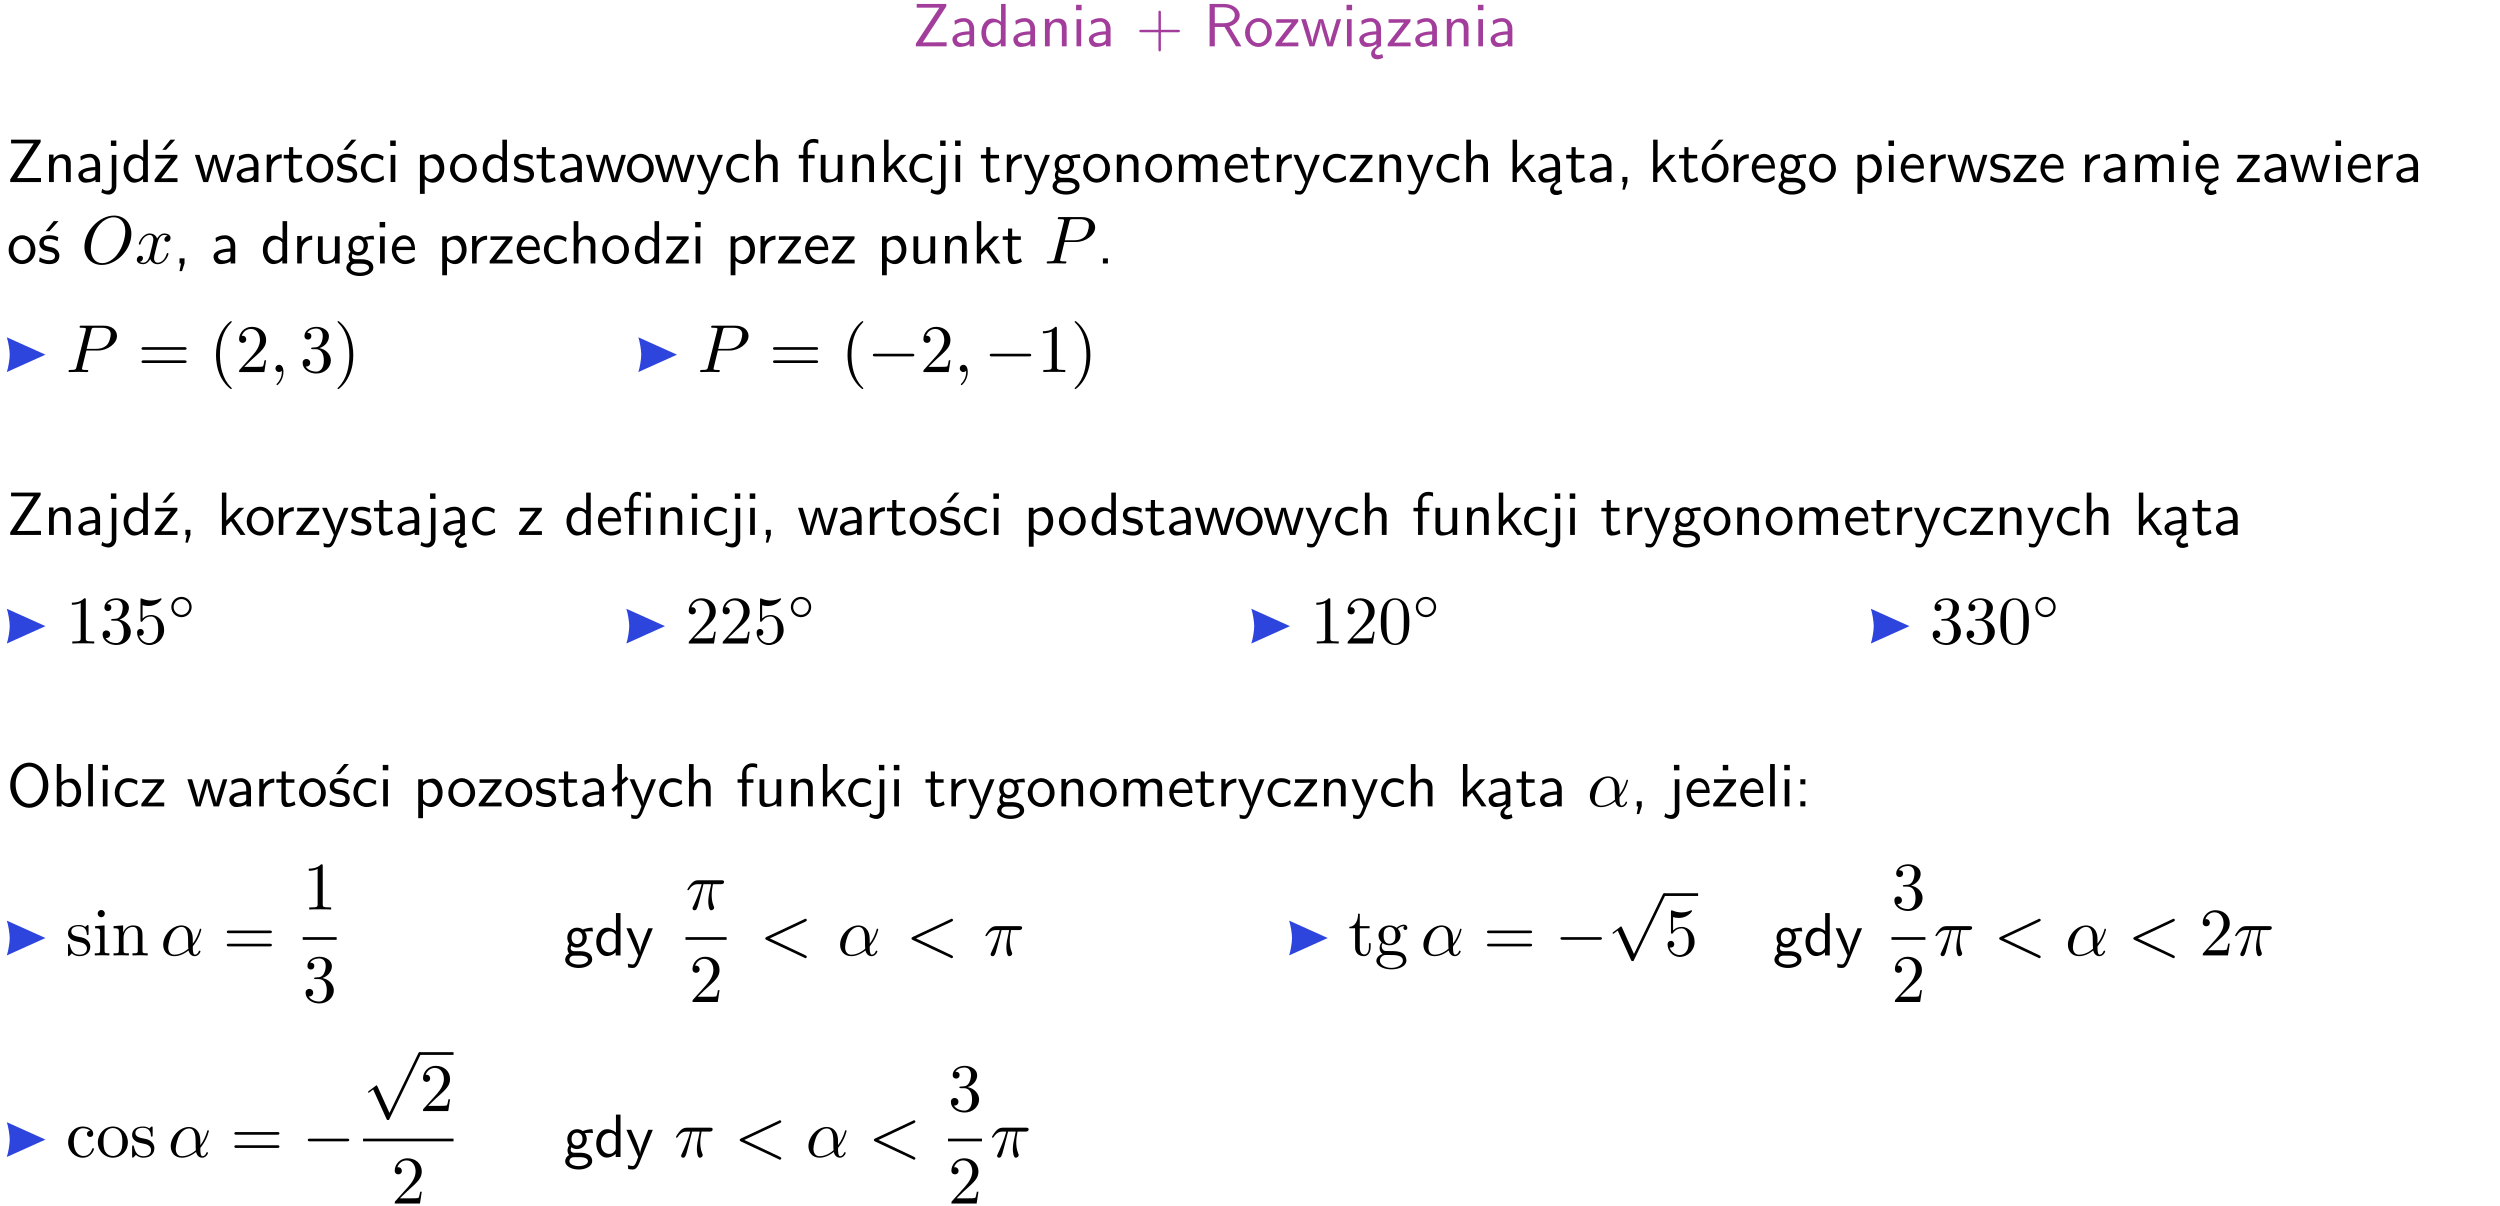 <?xml version="1.0" encoding="UTF-8"?>
<svg width="367pt" height="177pt" version="1.2" viewBox="0 0 367 177" xmlns="http://www.w3.org/2000/svg" xmlns:xlink="http://www.w3.org/1999/xlink">
 <defs>
  <symbol id="glyph0-1" overflow="visible">
   <path d="m4.969-5.859v-0.359h-4.344v0.547h1.781 0.328 1.219l-3.453 5.281v0.391h4.516v-0.594h-0.859c-0.781 0-1.578 0.016-2.359 0.016h-0.281z"/>
  </symbol>
  <symbol id="glyph0-2" overflow="visible">
   <path d="m3.578-2.594c0-0.906-0.656-1.547-1.484-1.547-0.578 0-0.984 0.156-1.406 0.391l0.062 0.594c0.453-0.328 0.906-0.453 1.344-0.453 0.422 0 0.781 0.359 0.781 1.031v0.375c-1.344 0.031-2.484 0.406-2.484 1.188 0 0.391 0.25 1.109 1.031 1.109 0.125 0 0.969-0.016 1.484-0.422v0.328h0.672zm-0.703 1.406c0 0.172 0 0.391-0.297 0.562-0.266 0.172-0.609 0.172-0.703 0.172-0.438 0-0.828-0.203-0.828-0.578 0-0.625 1.453-0.688 1.828-0.703z"/>
  </symbol>
  <symbol id="glyph0-3" overflow="visible">
   <path d="m3.891-6.219h-0.672v2.625c-0.469-0.391-0.969-0.484-1.312-0.484-0.891 0-1.578 0.938-1.578 2.094 0 1.172 0.688 2.078 1.531 2.078 0.297 0 0.828-0.078 1.328-0.562v0.469h0.703zm-0.703 4.969c0 0.125 0 0.297-0.297 0.547-0.203 0.188-0.422 0.25-0.656 0.25-0.562 0-1.219-0.422-1.219-1.531 0-1.188 0.781-1.547 1.312-1.547 0.391 0 0.672 0.203 0.859 0.484z"/>
  </symbol>
  <symbol id="glyph0-4" overflow="visible">
   <path d="m3.906-2.672c0-0.594-0.141-1.406-1.234-1.406-0.812 0-1.25 0.609-1.297 0.672v-0.625h-0.656v4.031h0.703v-2.203c0-0.594 0.234-1.328 0.906-1.328 0.859 0 0.875 0.641 0.875 0.922v2.609h0.703z"/>
  </symbol>
  <symbol id="glyph0-5" overflow="visible">
   <path d="m1.469-6.094h-0.812v0.797h0.812zm-0.062 2.109h-0.688v3.984h0.688z"/>
  </symbol>
  <symbol id="glyph0-6" overflow="visible">
   <path d="m3.672-2.062h2.5c0.125 0 0.297 0 0.297-0.188 0-0.172-0.172-0.172-0.297-0.172h-2.5v-2.516c0-0.125 0-0.297-0.188-0.297-0.172 0-0.172 0.172-0.172 0.297v2.516h-2.516c-0.125 0-0.297 0-0.297 0.172 0 0.188 0.172 0.188 0.297 0.188h2.516v2.516c0 0.125 0 0.297 0.172 0.297 0.188 0 0.188-0.172 0.188-0.297z"/>
  </symbol>
  <symbol id="glyph0-7" overflow="visible">
   <path d="m3.766-2.922c0.922-0.266 1.516-0.906 1.516-1.641 0-0.875-0.969-1.656-2.266-1.656h-2.156v6.219h0.766v-2.844h1.422l1.688 2.844h0.797zm-2.141-0.469v-2.328h1.297c1.047 0 1.641 0.531 1.641 1.156 0 0.641-0.578 1.172-1.641 1.172z"/>
  </symbol>
  <symbol id="glyph0-8" overflow="visible">
   <path d="m4.203-1.969c0-1.203-0.891-2.172-1.953-2.172-1.109 0-1.984 1-1.984 2.172s0.922 2.062 1.969 2.062c1.078 0 1.969-0.906 1.969-2.062zm-1.969 1.5c-0.625 0-1.266-0.516-1.266-1.594s0.688-1.531 1.266-1.531c0.625 0 1.266 0.469 1.266 1.531s-0.609 1.594-1.266 1.594z"/>
  </symbol>
  <symbol id="glyph0-9" overflow="visible">
   <path d="m3.594-3.625v-0.359h-3.219v0.531h1.25c0.109 0 0.219-0.016 0.328-0.016h0.688l-2.391 3.094v0.375h3.359v-0.562h-1.328c-0.109 0-0.203 0.016-0.312 0.016h-0.766z"/>
  </symbol>
  <symbol id="glyph0-10" overflow="visible">
   <path d="m5.984-3.984h-0.641l-0.578 1.906c-0.109 0.312-0.375 1.203-0.422 1.594-0.031-0.281-0.266-1.078-0.422-1.594l-0.578-1.906h-0.625l-0.516 1.688c-0.094 0.312-0.406 1.344-0.438 1.797-0.047-0.422-0.344-1.438-0.484-1.938l-0.469-1.547h-0.688l1.234 3.984h0.703c0.047-0.141 0.359-1.141 0.562-1.844 0.125-0.422 0.375-1.297 0.391-1.641h0.016c0.016 0.25 0.172 0.875 0.281 1.266l0.656 2.219h0.797z"/>
  </symbol>
  <symbol id="glyph0-11" overflow="visible">
   <path d="m2.875-1.188c0 0.172 0 0.391-0.297 0.562-0.266 0.172-0.609 0.172-0.703 0.172-0.438 0-0.828-0.203-0.828-0.578 0-0.625 1.453-0.688 1.828-0.703zm-0.188 2.125c0-0.406 0.375-0.703 0.797-0.938h0.094v-2.594c0-0.906-0.656-1.547-1.484-1.547-0.578 0-0.984 0.156-1.406 0.391l0.062 0.594c0.453-0.328 0.906-0.453 1.344-0.453 0.422 0 0.781 0.359 0.781 1.031v0.375c-1.344 0.031-2.484 0.406-2.484 1.188 0 0.391 0.25 1.109 1.031 1.109 0.125 0 0.969-0.016 1.484-0.422v0.328c-0.453 0.25-0.812 0.688-0.781 1.141 0.016 0.391 0.281 0.766 0.891 0.766 0.297 0 0.516-0.062 0.875-0.234l-0.125-0.531c-0.203 0.094-0.406 0.141-0.594 0.141-0.25-0.031-0.469-0.078-0.484-0.344z"/>
  </symbol>
  <symbol id="glyph0-12" overflow="visible">
   <path d="m1.656-6.094h-0.797v0.797h0.797zm-2.203 7.625c0.438 0.25 0.844 0.312 1.078 0.312 0.562 0 1.125-0.469 1.125-1.312v-4.516h-0.672v4.594c0 0.578-0.453 0.656-0.703 0.656-0.266 0-0.5-0.094-0.688-0.281z"/>
  </symbol>
  <symbol id="glyph0-13" overflow="visible">
   <path d="m3.594-3.625v-0.359h-3.219v0.531h1.25c0.109 0 0.219-0.016 0.328-0.016h0.688l-2.391 3.094v0.375h3.359v-0.562h-1.328c-0.109 0-0.203 0.016-0.312 0.016h-0.766zm-0.312-2.594h-0.703l-1.188 1.484h0.547z"/>
  </symbol>
  <symbol id="glyph0-14" overflow="visible">
   <path d="m1.406-1.922c0-0.891 0.641-1.547 1.531-1.562v-0.594c-0.797 0-1.297 0.453-1.578 0.859v-0.812h-0.625v4.031h0.672z"/>
  </symbol>
  <symbol id="glyph0-15" overflow="visible">
   <path d="m1.562-3.469h1.266v-0.516h-1.266v-1.141h-0.609v1.141h-0.781v0.516h0.75v2.406c0 0.531 0.125 1.156 0.75 1.156s1.078-0.219 1.312-0.328l-0.156-0.531c-0.234 0.188-0.516 0.297-0.797 0.297-0.344 0-0.469-0.281-0.469-0.75z"/>
  </symbol>
  <symbol id="glyph0-16" overflow="visible">
   <path d="m3.078-3.844c-0.469-0.219-0.828-0.297-1.297-0.297-0.219 0-1.484 0-1.484 1.188 0 0.438 0.266 0.719 0.484 0.891 0.281 0.203 0.469 0.234 0.969 0.328 0.328 0.062 0.844 0.172 0.844 0.656 0 0.609-0.703 0.609-0.844 0.609-0.734 0-1.234-0.328-1.391-0.438l-0.109 0.609c0.281 0.141 0.781 0.391 1.516 0.391 0.156 0 0.641 0 1.031-0.281 0.281-0.219 0.438-0.578 0.438-0.953 0-0.5-0.344-0.812-0.359-0.828-0.344-0.312-0.594-0.375-1.031-0.453-0.5-0.094-0.906-0.188-0.906-0.625 0-0.562 0.641-0.562 0.75-0.562 0.297 0 0.766 0.047 1.281 0.344zm0.031-2.375h-0.703l-1.203 1.484h0.562z"/>
  </symbol>
  <symbol id="glyph0-17" overflow="visible">
   <path d="m3.672-3.75c-0.531-0.297-0.828-0.391-1.375-0.391-1.25 0-1.969 1.094-1.969 2.156 0 1.109 0.812 2.078 1.938 2.078 0.484 0 0.969-0.125 1.453-0.453l-0.047-0.594c-0.469 0.359-0.953 0.484-1.406 0.484-0.734 0-1.25-0.656-1.25-1.531 0-0.703 0.344-1.562 1.297-1.562 0.453 0 0.766 0.078 1.25 0.391z"/>
  </symbol>
  <symbol id="glyph0-18" overflow="visible">
   <path d="m1.438-0.406c0.281 0.25 0.672 0.5 1.203 0.5 0.875 0 1.672-0.875 1.672-2.094 0-1.078-0.578-2.078-1.438-2.078-0.531 0-1.047 0.188-1.469 0.531v-0.438h-0.672v5.719h0.703zm0-2.578c0.219-0.312 0.562-0.516 0.953-0.516 0.672 0 1.219 0.672 1.219 1.5 0 0.922-0.641 1.547-1.312 1.547-0.344 0-0.594-0.172-0.766-0.422-0.094-0.125-0.094-0.141-0.094-0.312z"/>
  </symbol>
  <symbol id="glyph0-19" overflow="visible">
   <path d="m3.078-3.844c-0.469-0.219-0.828-0.297-1.297-0.297-0.219 0-1.484 0-1.484 1.188 0 0.438 0.266 0.719 0.484 0.891 0.281 0.203 0.469 0.234 0.969 0.328 0.328 0.062 0.844 0.172 0.844 0.656 0 0.609-0.703 0.609-0.844 0.609-0.734 0-1.234-0.328-1.391-0.438l-0.109 0.609c0.281 0.141 0.781 0.391 1.516 0.391 0.156 0 0.641 0 1.031-0.281 0.281-0.219 0.438-0.578 0.438-0.953 0-0.5-0.344-0.812-0.359-0.828-0.344-0.312-0.594-0.375-1.031-0.453-0.5-0.094-0.906-0.188-0.906-0.625 0-0.562 0.641-0.562 0.75-0.562 0.297 0 0.766 0.047 1.281 0.344z"/>
  </symbol>
  <symbol id="glyph0-20" overflow="visible">
   <path d="m4-3.984h-0.672c-1.172 2.859-1.188 3.266-1.188 3.469h-0.016c-0.047-0.594-0.766-2.266-0.812-2.344l-0.484-1.125h-0.703l1.734 3.984c-0.094 0.281-0.281 0.719-0.312 0.812-0.234 0.516-0.391 0.516-0.516 0.516-0.141 0-0.438-0.031-0.703-0.141l0.062 0.578c0.188 0.047 0.438 0.078 0.641 0.078 0.312 0 0.641-0.109 1.016-1.031z"/>
  </symbol>
  <symbol id="glyph0-21" overflow="visible">
   <path d="m3.906-2.672c0-0.594-0.141-1.406-1.234-1.406-0.562 0-0.984 0.281-1.266 0.641v-2.781h-0.688v6.219h0.703v-2.203c0-0.594 0.234-1.328 0.906-1.328 0.859 0 0.875 0.641 0.875 0.922v2.609h0.703z"/>
  </symbol>
  <symbol id="glyph0-22" overflow="visible">
   <path d="m1.578-3.469h0.984v-0.516h-1.016v-1.062c0-0.672 0.609-0.734 0.844-0.734 0.172 0 0.422 0.016 0.719 0.156v-0.594c-0.109-0.031-0.391-0.109-0.719-0.109-0.844 0-1.484 0.641-1.484 1.531v0.812h-0.672v0.516h0.672v3.469h0.672z"/>
  </symbol>
  <symbol id="glyph0-23" overflow="visible">
   <path d="m3.906-3.984h-0.703v2.609c0 0.672-0.5 0.984-1.078 0.984-0.641 0-0.703-0.234-0.703-0.625v-2.969h-0.703v3c0 0.656 0.219 1.078 0.953 1.078 0.484 0 1.125-0.141 1.562-0.531v0.438h0.672z"/>
  </symbol>
  <symbol id="glyph0-24" overflow="visible">
   <path d="m2.516-2.438 1.516-1.547h-0.812l-1.812 1.875v-4.109h-0.656v6.219h0.625v-1.266l0.719-0.75 1.391 2.016h0.734z"/>
  </symbol>
  <symbol id="glyph0-25" overflow="visible">
   <path d="m3.156-3.5c0.203 0 0.453-0.047 0.672-0.047 0.156 0 0.5 0.031 0.516 0.031l-0.094-0.562c-0.625 0-1.141 0.172-1.422 0.281-0.188-0.156-0.484-0.281-0.844-0.281-0.781 0-1.422 0.641-1.422 1.453 0 0.344 0.109 0.656 0.297 0.891-0.266 0.375-0.266 0.719-0.266 0.766 0 0.234 0.078 0.5 0.234 0.688-0.469 0.266-0.578 0.688-0.578 0.922 0 0.672 0.891 1.203 1.984 1.203 1.109 0 1.984-0.531 1.984-1.219 0-1.25-1.5-1.25-1.844-1.25h-0.781c-0.125 0-0.531 0-0.531-0.469 0-0.094 0.047-0.25 0.109-0.328 0.188 0.141 0.484 0.266 0.812 0.266 0.812 0 1.438-0.672 1.438-1.469 0-0.422-0.203-0.75-0.297-0.891zm-1.172 1.828c-0.328 0-0.797-0.203-0.797-0.953 0-0.734 0.469-0.938 0.797-0.938 0.391 0 0.812 0.25 0.812 0.938 0 0.703-0.422 0.953-0.812 0.953zm0.406 1.703c0.188 0 1.203 0 1.203 0.609 0 0.406-0.609 0.703-1.344 0.703s-1.375-0.281-1.375-0.703c0-0.031 0-0.609 0.703-0.609z"/>
  </symbol>
  <symbol id="glyph0-26" overflow="visible">
   <path d="m6.391-2.672c0-0.609-0.141-1.406-1.219-1.406-0.547 0-1.016 0.25-1.344 0.734-0.234-0.688-0.859-0.734-1.141-0.734-0.656 0-1.078 0.359-1.312 0.688v-0.641h-0.656v4.031h0.703v-2.203c0-0.609 0.25-1.328 0.906-1.328 0.844 0 0.875 0.578 0.875 0.922v2.609h0.703v-2.203c0-0.609 0.25-1.328 0.906-1.328 0.844 0 0.875 0.578 0.875 0.922v2.609h0.703z"/>
  </symbol>
  <symbol id="glyph0-27" overflow="visible">
   <path d="m3.719-1.969c0-0.297-0.016-0.969-0.359-1.516-0.375-0.547-0.922-0.656-1.25-0.656-0.984 0-1.797 0.953-1.797 2.109 0 1.188 0.859 2.125 1.938 2.125 0.562 0 1.078-0.203 1.422-0.469l-0.047-0.578c-0.562 0.469-1.156 0.5-1.359 0.5-0.719 0-1.297-0.625-1.328-1.516zm-2.734-0.484c0.141-0.688 0.625-1.141 1.125-1.141 0.469 0 0.969 0.312 1.094 1.141z"/>
  </symbol>
  <symbol id="glyph0-28" overflow="visible">
   <path d="m1.609-0.016v-0.734h-0.734v0.75h0.219l-0.219 1.125h0.359z"/>
  </symbol>
  <symbol id="glyph0-29" overflow="visible">
   <path d="m4.203-1.969c0-1.203-0.891-2.172-1.953-2.172-1.109 0-1.984 1-1.984 2.172s0.922 2.062 1.969 2.062c1.078 0 1.969-0.906 1.969-2.062zm-1.969 1.5c-0.625 0-1.266-0.516-1.266-1.594s0.688-1.531 1.266-1.531c0.625 0 1.266 0.469 1.266 1.531s-0.609 1.594-1.266 1.594zm1.234-5.75h-0.703l-1.203 1.484h0.547z"/>
  </symbol>
  <symbol id="glyph0-30" overflow="visible">
   <path d="m0.984-2.453c0.141-0.688 0.625-1.141 1.125-1.141 0.469 0 0.969 0.312 1.094 1.141zm1.219 3.391c0-0.406 0.391-0.734 0.797-0.969 0.266-0.078 0.484-0.203 0.672-0.344l-0.047-0.578c-0.562 0.469-1.156 0.5-1.359 0.5-0.719 0-1.297-0.625-1.328-1.516h2.781c0-0.297-0.016-0.969-0.359-1.516-0.375-0.547-0.922-0.656-1.25-0.656-0.984 0-1.797 0.953-1.797 2.109 0 1.188 0.859 2.125 1.938 2.125-0.359 0.25-0.641 0.656-0.609 1.047 0.016 0.391 0.281 0.766 0.891 0.766 0.297 0 0.516-0.062 0.875-0.234l-0.125-0.531c-0.203 0.094-0.406 0.141-0.594 0.141-0.25-0.031-0.469-0.078-0.484-0.344z"/>
  </symbol>
  <symbol id="glyph0-31" overflow="visible">
   <path d="m1.609-0.75h-0.734v0.75h0.734z"/>
  </symbol>
  <symbol id="glyph0-32" overflow="visible">
   <path d="m4.094-6.234h-0.734v0.75h0.734zm-0.031 2.25h-0.672v3.984h0.672zm-2.484 0.516h1.062v-0.516h-1.094v-1.078c0-0.578 0.328-0.719 0.547-0.719 0.188 0 0.391 0.062 0.547 0.172v-0.609c-0.062-0.031-0.281-0.109-0.547-0.109-0.656 0-1.188 0.641-1.188 1.531v0.812h-0.672v0.516h0.672v3.469h0.672z"/>
  </symbol>
  <symbol id="glyph0-33" overflow="visible">
   <path d="m6.094-3.094c0-1.891-1.297-3.328-2.797-3.328-1.516 0-2.797 1.469-2.797 3.328 0 1.906 1.328 3.297 2.797 3.297 1.5 0 2.797-1.406 2.797-3.297zm-2.797 2.703c-1.047 0-2-1.109-2-2.844 0-1.641 0.984-2.609 2-2.609 1.031 0 2 1.016 2 2.609 0 1.75-0.969 2.844-2 2.844z"/>
  </symbol>
  <symbol id="glyph0-34" overflow="visible">
   <path d="m1.406-6.219h-0.672v6.219h0.703v-0.406c0.219 0.188 0.594 0.5 1.203 0.5 0.891 0 1.672-0.891 1.672-2.094 0-1.109-0.625-2.078-1.453-2.078-0.359 0-0.906 0.094-1.453 0.531zm0.031 3.219c0.141-0.219 0.469-0.531 0.953-0.531 0.531 0 1.219 0.391 1.219 1.531 0 1.172-0.75 1.547-1.297 1.547-0.359 0-0.656-0.156-0.875-0.562z"/>
  </symbol>
  <symbol id="glyph0-35" overflow="visible">
   <path d="m1.406-6.219h-0.688v6.219h0.688z"/>
  </symbol>
  <symbol id="glyph0-36" overflow="visible">
   <path d="m2.516-4.406-0.609 0.531v-2.344h-0.672v2.922l-0.891 0.766 0.344 0.406 0.547-0.469v2.594h0.672v-3.188l0.969-0.828z"/>
  </symbol>
  <symbol id="glyph0-37" overflow="visible">
   <path d="m3.594-3.625v-0.359h-3.219v0.531h1.25c0.109 0 0.219-0.016 0.328-0.016h0.688l-2.391 3.094v0.375h3.359v-0.562h-1.328c-0.109 0-0.203 0.016-0.312 0.016h-0.766zm-1.141-2.469h-0.797v0.797h0.797z"/>
  </symbol>
  <symbol id="glyph0-38" overflow="visible">
   <path d="m1.609-3.984h-0.734v0.75h0.734zm-0.734 3.234v0.75h0.734v-0.75z"/>
  </symbol>
  <symbol id="glyph1-1" overflow="visible">
   <path d="m7.375-4.344c0-1.609-1.062-2.688-2.547-2.688-2.141 0-4.344 2.266-4.344 4.594 0 1.656 1.125 2.656 2.562 2.656 2.109 0 4.328-2.188 4.328-4.562zm-4.281 4.297c-0.984 0-1.672-0.797-1.672-2.109 0-0.453 0.141-1.906 0.906-3.062 0.688-1.047 1.656-1.562 2.453-1.562 0.812 0 1.703 0.562 1.703 2.047 0 0.719-0.266 2.266-1.25 3.5-0.484 0.609-1.297 1.188-2.141 1.188z"/>
  </symbol>
  <symbol id="glyph1-2" overflow="visible">
   <path d="m3.328-3.016c0.062-0.25 0.297-1.172 0.984-1.172 0.047 0 0.297 0 0.5 0.125-0.281 0.062-0.469 0.297-0.469 0.547 0 0.156 0.109 0.344 0.375 0.344 0.219 0 0.531-0.172 0.531-0.578 0-0.516-0.578-0.656-0.922-0.656-0.578 0-0.922 0.531-1.047 0.75-0.25-0.656-0.781-0.75-1.078-0.75-1.031 0-1.609 1.281-1.609 1.531 0 0.109 0.109 0.109 0.125 0.109 0.078 0 0.109-0.031 0.125-0.109 0.344-1.062 1-1.312 1.344-1.312 0.188 0 0.531 0.094 0.531 0.672 0 0.312-0.172 0.969-0.531 2.375-0.156 0.609-0.516 1.031-0.953 1.031-0.062 0-0.281 0-0.5-0.125 0.25-0.062 0.469-0.266 0.469-0.547 0-0.266-0.219-0.344-0.359-0.344-0.312 0-0.547 0.25-0.547 0.578 0 0.453 0.484 0.656 0.922 0.656 0.672 0 1.031-0.703 1.047-0.75 0.125 0.359 0.484 0.75 1.078 0.75 1.031 0 1.594-1.281 1.594-1.531 0-0.109-0.078-0.109-0.109-0.109-0.094 0-0.109 0.047-0.141 0.109-0.328 1.078-1 1.312-1.312 1.312-0.391 0-0.547-0.312-0.547-0.656 0-0.219 0.047-0.438 0.156-0.875z"/>
  </symbol>
  <symbol id="glyph1-3" overflow="visible">
   <path d="m3.016-3.156h1.703c1.406 0 2.797-1.031 2.797-2.141 0-0.781-0.656-1.516-1.969-1.516h-3.219c-0.188 0-0.297 0-0.297 0.188 0 0.125 0.078 0.125 0.281 0.125 0.125 0 0.312 0.016 0.422 0.016 0.172 0.031 0.219 0.047 0.219 0.172 0 0.031 0 0.062-0.031 0.188l-1.344 5.344c-0.094 0.391-0.109 0.469-0.906 0.469-0.156 0-0.266 0-0.266 0.188 0 0.125 0.109 0.125 0.141 0.125 0.281 0 0.984-0.031 1.266-0.031 0.219 0 0.438 0.016 0.641 0.016 0.219 0 0.438 0.016 0.641 0.016 0.078 0 0.203 0 0.203-0.203 0-0.109-0.094-0.109-0.281-0.109-0.359 0-0.641 0-0.641-0.172 0-0.062 0.016-0.109 0.031-0.172zm0.719-2.969c0.094-0.344 0.109-0.375 0.547-0.375h0.953c0.828 0 1.359 0.266 1.359 0.953 0 0.391-0.203 1.25-0.594 1.609-0.5 0.453-1.094 0.531-1.531 0.531h-1.406z"/>
  </symbol>
  <symbol id="glyph1-4" overflow="visible">
   <path d="m2.031-0.016c0-0.656-0.25-1.047-0.641-1.047-0.328 0-0.531 0.25-0.531 0.531 0 0.266 0.203 0.531 0.531 0.531 0.109 0 0.25-0.047 0.344-0.125 0.031-0.031 0.047-0.031 0.047-0.031 0.016 0 0.016 0 0.016 0.141 0 0.75-0.344 1.344-0.672 1.672-0.109 0.109-0.109 0.125-0.109 0.156 0 0.078 0.047 0.109 0.094 0.109 0.109 0 0.922-0.766 0.922-1.938z"/>
  </symbol>
  <symbol id="glyph1-5" overflow="visible">
   <path d="m4.75-2.359c0-1.562-0.922-2.047-1.656-2.047-1.375 0-2.688 1.422-2.688 2.828 0 0.938 0.594 1.688 1.625 1.688 0.625 0 1.344-0.234 2.094-0.844 0.125 0.531 0.453 0.844 0.906 0.844 0.531 0 0.844-0.547 0.844-0.703 0-0.078-0.062-0.109-0.125-0.109s-0.094 0.031-0.125 0.109c-0.188 0.484-0.547 0.484-0.562 0.484-0.312 0-0.312-0.781-0.312-1.016 0-0.203 0-0.234 0.109-0.344 0.938-1.188 1.141-2.344 1.141-2.344 0-0.031-0.016-0.109-0.125-0.109-0.094 0-0.094 0.031-0.141 0.219-0.188 0.625-0.516 1.375-0.984 1.969zm-0.656 1.375c-0.891 0.766-1.656 0.875-2.047 0.875-0.594 0-0.906-0.453-0.906-1.094 0-0.484 0.266-1.562 0.578-2.062 0.469-0.734 1.016-0.922 1.359-0.922 0.984 0 0.984 1.312 0.984 2.078 0 0.375 0 0.953 0.031 1.125z"/>
  </symbol>
  <symbol id="glyph1-6" overflow="visible">
   <path d="m2.641-3.719h1.125c-0.328 1.469-0.422 1.906-0.422 2.578 0 0.141 0 0.406 0.078 0.75 0.109 0.438 0.219 0.5 0.359 0.5 0.203 0 0.422-0.172 0.422-0.375 0-0.062 0-0.078-0.062-0.219-0.297-0.719-0.297-1.375-0.297-1.656 0-0.516 0.078-1.062 0.188-1.578h1.125c0.141 0 0.5 0 0.5-0.344 0-0.234-0.219-0.234-0.406-0.234h-3.344c-0.219 0-0.594 0-1.031 0.469-0.344 0.391-0.609 0.844-0.609 0.891 0 0.016 0 0.109 0.125 0.109 0.078 0 0.094-0.047 0.156-0.125 0.484-0.766 1.062-0.766 1.266-0.766h0.562c-0.312 1.203-0.844 2.406-1.266 3.312-0.078 0.156-0.078 0.172-0.078 0.25 0 0.188 0.156 0.266 0.281 0.266 0.297 0 0.375-0.281 0.5-0.641 0.141-0.469 0.141-0.484 0.266-0.984z"/>
  </symbol>
  <symbol id="glyph1-7" overflow="visible">
   <path d="m6.734-4.969c0.109-0.062 0.188-0.109 0.188-0.219s-0.094-0.203-0.203-0.203c-0.031 0-0.047 0-0.172 0.078l-5.531 2.594c-0.109 0.062-0.188 0.109-0.188 0.219 0 0.125 0.078 0.172 0.188 0.234l5.531 2.594c0.125 0.078 0.141 0.078 0.172 0.078 0.109 0 0.203-0.094 0.203-0.203s-0.078-0.156-0.188-0.219l-5.234-2.484z"/>
  </symbol>
  <symbol id="glyph2-1" overflow="visible">
   <path d="m6.844-3.266c0.156 0 0.344 0 0.344-0.188 0-0.203-0.188-0.203-0.328-0.203h-5.969c-0.141 0-0.328 0-0.328 0.203 0 0.188 0.188 0.188 0.328 0.188zm0.016 1.938c0.141 0 0.328 0 0.328-0.203 0-0.188-0.188-0.188-0.344-0.188h-5.953c-0.141 0-0.328 0-0.328 0.188 0 0.203 0.188 0.203 0.328 0.203z"/>
  </symbol>
  <symbol id="glyph2-2" overflow="visible">
   <path d="m3.297 2.391c0-0.031 0-0.047-0.172-0.219-1.234-1.25-1.562-3.141-1.562-4.672 0-1.734 0.375-3.469 1.609-4.703 0.125-0.125 0.125-0.141 0.125-0.172 0-0.078-0.031-0.109-0.094-0.109-0.109 0-1 0.688-1.594 1.953-0.5 1.094-0.625 2.203-0.625 3.031 0 0.781 0.109 1.984 0.656 3.125 0.609 1.219 1.453 1.875 1.562 1.875 0.062 0 0.094-0.031 0.094-0.109z"/>
  </symbol>
  <symbol id="glyph2-3" overflow="visible">
   <path d="m4.469-1.734h-0.234c-0.062 0.297-0.125 0.734-0.234 0.891-0.062 0.078-0.719 0.078-0.938 0.078h-1.797l1.062-1.031c1.547-1.375 2.141-1.906 2.141-2.906 0-1.141-0.891-1.938-2.109-1.938-1.125 0-1.859 0.922-1.859 1.812 0 0.547 0.5 0.547 0.531 0.547 0.172 0 0.516-0.109 0.516-0.531 0-0.25-0.188-0.516-0.531-0.516-0.078 0-0.094 0-0.125 0.016 0.219-0.656 0.766-1.016 1.344-1.016 0.906 0 1.328 0.812 1.328 1.625 0 0.797-0.484 1.578-1.047 2.203l-1.906 2.125c-0.109 0.109-0.109 0.141-0.109 0.375h3.703z"/>
  </symbol>
  <symbol id="glyph2-4" overflow="visible">
   <path d="m2.891-3.516c0.812-0.266 1.391-0.953 1.391-1.75 0-0.812-0.875-1.375-1.828-1.375-1 0-1.766 0.594-1.766 1.359 0 0.328 0.219 0.516 0.516 0.516s0.5-0.219 0.5-0.516c0-0.484-0.469-0.484-0.609-0.484 0.297-0.5 0.953-0.625 1.312-0.625 0.422 0 0.969 0.219 0.969 1.109 0 0.125-0.031 0.703-0.281 1.141-0.297 0.484-0.641 0.516-0.891 0.516-0.078 0.016-0.312 0.031-0.391 0.031-0.078 0.016-0.141 0.031-0.141 0.125 0 0.109 0.062 0.109 0.234 0.109h0.438c0.812 0 1.188 0.672 1.188 1.656 0 1.359-0.688 1.641-1.125 1.641s-1.188-0.172-1.531-0.75c0.344 0.047 0.656-0.172 0.656-0.547 0-0.359-0.266-0.562-0.547-0.562-0.25 0-0.562 0.141-0.562 0.578 0 0.906 0.922 1.562 2.016 1.562 1.219 0 2.125-0.906 2.125-1.922 0-0.812-0.641-1.594-1.672-1.812z"/>
  </symbol>
  <symbol id="glyph2-5" overflow="visible">
   <path d="m2.875-2.5c0-0.766-0.109-1.969-0.656-3.109-0.594-1.219-1.453-1.875-1.547-1.875-0.062 0-0.109 0.047-0.109 0.109 0 0.031 0 0.047 0.188 0.234 0.984 0.984 1.547 2.562 1.547 4.641 0 1.719-0.359 3.469-1.594 4.719-0.141 0.125-0.141 0.141-0.141 0.172 0 0.062 0.047 0.109 0.109 0.109 0.094 0 1-0.688 1.578-1.953 0.516-1.094 0.625-2.203 0.625-3.047z"/>
  </symbol>
  <symbol id="glyph2-6" overflow="visible">
   <path d="m2.938-6.375c0-0.25 0-0.266-0.234-0.266-0.625 0.641-1.5 0.641-1.812 0.641v0.312c0.203 0 0.781 0 1.297-0.266v5.172c0 0.359-0.031 0.469-0.922 0.469h-0.312v0.312c0.344-0.031 1.203-0.031 1.609-0.031 0.391 0 1.266 0 1.609 0.031v-0.312h-0.312c-0.906 0-0.922-0.109-0.922-0.469z"/>
  </symbol>
  <symbol id="glyph2-7" overflow="visible">
   <path d="m4.469-2c0-1.188-0.812-2.188-1.891-2.188-0.469 0-0.906 0.156-1.266 0.516v-1.953c0.203 0.062 0.531 0.125 0.844 0.125 1.234 0 1.938-0.906 1.938-1.031 0-0.062-0.031-0.109-0.109-0.109 0 0-0.031 0-0.078 0.031-0.203 0.094-0.688 0.297-1.359 0.297-0.391 0-0.859-0.078-1.328-0.281-0.078-0.031-0.094-0.031-0.109-0.031-0.109 0-0.109 0.078-0.109 0.234v2.953c0 0.172 0 0.25 0.141 0.25 0.078 0 0.094-0.016 0.141-0.078 0.109-0.156 0.469-0.703 1.281-0.703 0.516 0 0.766 0.453 0.844 0.641 0.156 0.375 0.188 0.75 0.188 1.25 0 0.359 0 0.953-0.25 1.375-0.234 0.391-0.609 0.641-1.062 0.641-0.719 0-1.297-0.531-1.469-1.109 0.031 0 0.062 0.016 0.172 0.016 0.328 0 0.5-0.25 0.5-0.484 0-0.25-0.172-0.5-0.5-0.5-0.141 0-0.484 0.078-0.484 0.531 0 0.859 0.688 1.828 1.797 1.828 1.156 0 2.172-0.953 2.172-2.219z"/>
  </symbol>
  <symbol id="glyph2-8" overflow="visible">
   <path d="m4.578-3.188c0-0.797-0.047-1.594-0.391-2.328-0.453-0.969-1.281-1.125-1.688-1.125-0.609 0-1.328 0.266-1.75 1.188-0.312 0.688-0.359 1.469-0.359 2.266 0 0.75 0.031 1.641 0.453 2.406 0.422 0.797 1.156 1 1.641 1 0.531 0 1.297-0.203 1.734-1.156 0.312-0.688 0.359-1.469 0.359-2.25zm-2.094 3.188c-0.391 0-0.984-0.25-1.156-1.203-0.109-0.594-0.109-1.516-0.109-2.109 0-0.641 0-1.297 0.078-1.828 0.188-1.188 0.938-1.281 1.188-1.281 0.328 0 0.984 0.188 1.172 1.172 0.109 0.562 0.109 1.312 0.109 1.938 0 0.75 0 1.422-0.109 2.062-0.156 0.953-0.719 1.25-1.172 1.25z"/>
  </symbol>
  <symbol id="glyph2-9" overflow="visible">
   <path d="m2.078-1.938c0.219 0.047 1.031 0.203 1.031 0.922 0 0.5-0.344 0.906-1.125 0.906-0.844 0-1.203-0.562-1.391-1.422-0.031-0.125-0.031-0.156-0.141-0.156-0.125 0-0.125 0.062-0.125 0.234v1.328c0 0.172 0 0.234 0.109 0.234 0.047 0 0.062-0.016 0.25-0.203 0.016-0.016 0.016-0.031 0.203-0.219 0.438 0.406 0.891 0.422 1.094 0.422 1.141 0 1.609-0.672 1.609-1.391 0-0.516-0.297-0.828-0.422-0.938-0.328-0.328-0.719-0.406-1.141-0.484-0.562-0.109-1.219-0.234-1.219-0.812 0-0.359 0.25-0.766 1.109-0.766 1.094 0 1.156 0.906 1.172 1.203 0 0.094 0.094 0.094 0.109 0.094 0.141 0 0.141-0.047 0.141-0.234v-1.016c0-0.156 0-0.234-0.109-0.234-0.047 0-0.078 0-0.203 0.125-0.031 0.031-0.125 0.125-0.172 0.156-0.375-0.281-0.781-0.281-0.938-0.281-1.219 0-1.594 0.672-1.594 1.234 0 0.344 0.156 0.625 0.422 0.844 0.328 0.25 0.609 0.312 1.328 0.453z"/>
  </symbol>
  <symbol id="glyph2-10" overflow="visible">
   <path d="m1.766-4.406-1.391 0.109v0.312c0.641 0 0.734 0.062 0.734 0.547v2.688c0 0.438-0.109 0.438-0.781 0.438v0.312c0.312-0.016 0.859-0.031 1.094-0.031 0.359 0 0.703 0.016 1.047 0.031v-0.312c-0.672 0-0.703-0.047-0.703-0.438zm0.031-1.734c0-0.312-0.234-0.531-0.516-0.531-0.312 0-0.531 0.266-0.531 0.531s0.219 0.531 0.531 0.531c0.281 0 0.516-0.219 0.516-0.531z"/>
  </symbol>
  <symbol id="glyph2-11" overflow="visible">
   <path d="m1.094-3.422v2.672c0 0.438-0.109 0.438-0.781 0.438v0.312c0.359-0.016 0.859-0.031 1.141-0.031 0.25 0 0.766 0.016 1.109 0.031v-0.312c-0.672 0-0.781 0-0.781-0.438v-1.844c0-1.031 0.719-1.594 1.344-1.594 0.641 0 0.75 0.531 0.75 1.109v2.328c0 0.438-0.109 0.438-0.781 0.438v0.312c0.344-0.016 0.859-0.031 1.125-0.031 0.25 0 0.781 0.016 1.109 0.031v-0.312c-0.516 0-0.766 0-0.766-0.297v-1.906c0-0.859 0-1.156-0.312-1.516-0.141-0.172-0.469-0.375-1.047-0.375-0.734 0-1.203 0.422-1.484 1.047v-1.047l-1.406 0.109v0.312c0.703 0 0.781 0.062 0.781 0.562z"/>
  </symbol>
  <symbol id="glyph2-12" overflow="visible">
   <path d="m1.719-3.984h1.438v-0.312h-1.438v-1.828h-0.25c0 0.812-0.297 1.875-1.281 1.922v0.219h0.844v2.75c0 1.219 0.938 1.344 1.297 1.344 0.703 0 0.984-0.703 0.984-1.344v-0.562h-0.25v0.547c0 0.734-0.297 1.109-0.672 1.109-0.672 0-0.672-0.906-0.672-1.078z"/>
  </symbol>
  <symbol id="glyph2-13" overflow="visible">
   <path d="m2.219-1.719c-0.875 0-0.875-1-0.875-1.219 0-0.266 0.016-0.594 0.156-0.844 0.078-0.109 0.312-0.391 0.719-0.391 0.859 0 0.859 0.984 0.859 1.219 0 0.266 0 0.594-0.156 0.844-0.078 0.109-0.312 0.391-0.703 0.391zm-1-0.078c0.391 0.281 0.812 0.312 1 0.312 0.922 0 1.609-0.688 1.609-1.453 0-0.375-0.156-0.734-0.406-0.969 0.359-0.344 0.719-0.391 0.891-0.391 0.031 0 0.078 0 0.109 0.016-0.109 0.031-0.172 0.141-0.172 0.266 0 0.172 0.141 0.281 0.297 0.281 0.094 0 0.281-0.062 0.281-0.297 0-0.172-0.109-0.484-0.5-0.484-0.203 0-0.641 0.062-1.062 0.469-0.422-0.328-0.828-0.359-1.047-0.359-0.938 0-1.625 0.688-1.625 1.453 0 0.438 0.219 0.812 0.469 1.031-0.125 0.141-0.312 0.469-0.312 0.828 0 0.312 0.141 0.688 0.453 0.891-0.609 0.156-0.922 0.594-0.922 0.984 0 0.719 0.984 1.266 2.203 1.266 1.172 0 2.203-0.5 2.203-1.281 0-0.344-0.125-0.859-0.641-1.141-0.531-0.266-1.109-0.266-1.719-0.266-0.25 0-0.672 0-0.75-0.016-0.312-0.047-0.516-0.344-0.516-0.672 0-0.031 0-0.266 0.156-0.469zm1.281 3.625c-1.016 0-1.703-0.516-1.703-1.047 0-0.453 0.375-0.828 0.812-0.844h0.594c0.859 0 1.969 0 1.969 0.844 0 0.547-0.703 1.047-1.672 1.047z"/>
  </symbol>
  <symbol id="glyph2-14" overflow="visible">
   <path d="m3.578-3.844c-0.406 0.031-0.469 0.328-0.469 0.453 0 0.266 0.188 0.453 0.453 0.453s0.469-0.156 0.469-0.469c0-0.672-0.766-1.062-1.531-1.062-1.25 0-2.156 1.078-2.156 2.312 0 1.281 0.984 2.266 2.141 2.266 1.328 0 1.656-1.203 1.656-1.297s-0.109-0.094-0.141-0.094c-0.078 0-0.109 0.031-0.125 0.094-0.281 0.922-0.938 1.047-1.297 1.047-0.531 0-1.406-0.422-1.406-2.031 0-1.625 0.812-2.047 1.344-2.047 0.094 0 0.719 0.016 1.062 0.375z"/>
  </symbol>
  <symbol id="glyph2-15" overflow="visible">
   <path d="m4.688-2.141c0-1.266-0.984-2.328-2.188-2.328-1.25 0-2.219 1.094-2.219 2.328 0 1.297 1.031 2.25 2.203 2.25 1.203 0 2.203-0.984 2.203-2.25zm-2.188 2c-0.438 0-0.875-0.203-1.141-0.672-0.25-0.438-0.25-1.047-0.25-1.406 0-0.391 0-0.922 0.234-1.359 0.266-0.453 0.734-0.672 1.141-0.672 0.438 0 0.859 0.219 1.125 0.656 0.266 0.422 0.266 1 0.266 1.375 0 0.359 0 0.906-0.219 1.344-0.234 0.453-0.672 0.734-1.156 0.734z"/>
  </symbol>
  <symbol id="glyph3-1" overflow="visible">
   <path d="m6.594-2.297c0.141 0 0.328 0 0.328-0.203 0-0.188-0.188-0.188-0.328-0.188h-5.438c-0.141 0-0.328 0-0.328 0.188 0 0.203 0.188 0.203 0.328 0.203z"/>
  </symbol>
  <symbol id="glyph3-2" overflow="visible">
   <path d="m3.875 8.516-1.766-3.906c-0.047-0.078-0.062-0.141-0.141-0.141-0.031 0-0.047 0-0.141 0.094l-0.984 0.734c-0.109 0.094-0.109 0.109-0.109 0.141 0 0.078 0.031 0.109 0.094 0.109 0.031 0 0.047 0 0.141-0.078l0.516-0.391 1.969 4.344c0.062 0.141 0.078 0.141 0.203 0.141 0.156 0 0.172-0.031 0.234-0.188l4.547-9.406c0.062-0.109 0.062-0.125 0.062-0.172 0-0.109-0.078-0.203-0.203-0.203-0.109 0-0.141 0.078-0.203 0.203z"/>
  </symbol>
  <symbol id="glyph4-1" overflow="visible">
   <path d="m3.531-1.734c0-0.859-0.688-1.5-1.5-1.5-0.828 0-1.484 0.672-1.484 1.484 0 0.844 0.672 1.5 1.484 1.5 0.828 0 1.5-0.672 1.5-1.484zm-1.5 1.141c-0.641 0-1.141-0.531-1.141-1.141 0-0.656 0.516-1.172 1.141-1.172 0.656 0 1.156 0.531 1.156 1.156 0 0.641-0.516 1.156-1.156 1.156z"/>
  </symbol>
  <clipPath id="clip1">
   <path d="m1 0h365.67v1h-365.67z"/>
  </clipPath>
 </defs>
 <g id="surface1">
  <g fill="#a33d9b">
   <use x="133.947" y="6.798" xlink:href="#glyph0-1"/>
   <use x="139.426" y="6.798" xlink:href="#glyph0-2"/>
   <use x="143.736" y="6.798" xlink:href="#glyph0-3"/>
   <use x="148.369" y="6.798" xlink:href="#glyph0-2"/>
   <use x="152.678" y="6.798" xlink:href="#glyph0-4"/>
   <use x="157.311" y="6.798" xlink:href="#glyph0-5"/>
   <use x="159.453" y="6.798" xlink:href="#glyph0-2"/>
  </g>
  <g fill="#a33d9b">
   <use x="166.748" y="6.798" xlink:href="#glyph0-6"/>
  </g>
  <g fill="#a33d9b">
   <use x="176.708" y="6.798" xlink:href="#glyph0-7"/>
  </g>
  <g fill="#a33d9b">
   <use x="182.507" y="6.798" xlink:href="#glyph0-8"/>
   <use x="186.99" y="6.798" xlink:href="#glyph0-9"/>
   <use x="190.888" y="6.798" xlink:href="#glyph0-10"/>
   <use x="197.015" y="6.798" xlink:href="#glyph0-5"/>
   <use x="199.157" y="6.798" xlink:href="#glyph0-11"/>
   <use x="203.466" y="6.798" xlink:href="#glyph0-9"/>
   <use x="207.364" y="6.798" xlink:href="#glyph0-2"/>
   <use x="211.673" y="6.798" xlink:href="#glyph0-4"/>
  </g>
  <g fill="#a33d9b">
   <use x="216.297" y="6.798" xlink:href="#glyph0-5"/>
   <use x="218.439" y="6.798" xlink:href="#glyph0-2"/>
  </g>
  <g>
   <use x="1" y="26.723" xlink:href="#glyph0-1"/>
   <use x="6.479" y="26.723" xlink:href="#glyph0-4"/>
   <use x="11.112" y="26.723" xlink:href="#glyph0-2"/>
   <use x="15.422" y="26.723" xlink:href="#glyph0-12"/>
   <use x="17.813" y="26.723" xlink:href="#glyph0-3"/>
   <use x="22.446" y="26.723" xlink:href="#glyph0-13"/>
  </g>
  <g>
   <use x="28.486" y="26.723" xlink:href="#glyph0-10"/>
  </g>
  <g>
   <use x="34.362" y="26.723" xlink:href="#glyph0-2"/>
  </g>
  <g>
   <use x="38.42" y="26.723" xlink:href="#glyph0-14"/>
   <use x="41.484" y="26.723" xlink:href="#glyph0-15"/>
   <use x="44.722" y="26.723" xlink:href="#glyph0-8"/>
   <use x="49.205" y="26.723" xlink:href="#glyph0-16"/>
   <use x="52.642" y="26.723" xlink:href="#glyph0-17"/>
   <use x="56.627" y="26.723" xlink:href="#glyph0-5"/>
  </g>
  <g>
   <use x="60.912" y="26.723" xlink:href="#glyph0-18"/>
  </g>
  <g>
   <use x="65.796" y="26.723" xlink:href="#glyph0-8"/>
  </g>
  <g>
   <use x="70.53" y="26.723" xlink:href="#glyph0-3"/>
   <use x="75.163" y="26.723" xlink:href="#glyph0-19"/>
   <use x="78.6" y="26.723" xlink:href="#glyph0-15"/>
   <use x="81.837" y="26.723" xlink:href="#glyph0-2"/>
  </g>
  <g>
   <use x="85.896" y="26.723" xlink:href="#glyph0-10"/>
  </g>
  <g>
   <use x="91.771" y="26.723" xlink:href="#glyph0-8"/>
  </g>
  <g>
   <use x="96.003" y="26.723" xlink:href="#glyph0-10"/>
   <use x="102.13" y="26.723" xlink:href="#glyph0-20"/>
   <use x="106.265" y="26.723" xlink:href="#glyph0-17"/>
  </g>
  <g>
   <use x="110.258" y="26.723" xlink:href="#glyph0-21"/>
  </g>
  <g>
   <use x="117.025" y="26.723" xlink:href="#glyph0-22"/>
   <use x="119.765" y="26.723" xlink:href="#glyph0-23"/>
   <use x="124.398" y="26.723" xlink:href="#glyph0-4"/>
   <use x="129.031" y="26.723" xlink:href="#glyph0-24"/>
  </g>
  <g>
   <use x="133.173" y="26.723" xlink:href="#glyph0-17"/>
   <use x="137.157" y="26.723" xlink:href="#glyph0-12"/>
   <use x="139.549" y="26.723" xlink:href="#glyph0-5"/>
  </g>
  <g>
   <use x="143.825" y="26.723" xlink:href="#glyph0-15"/>
   <use x="147.063" y="26.723" xlink:href="#glyph0-14"/>
   <use x="150.126" y="26.723" xlink:href="#glyph0-20"/>
   <use x="154.261" y="26.723" xlink:href="#glyph0-25"/>
   <use x="158.744" y="26.723" xlink:href="#glyph0-8"/>
   <use x="163.227" y="26.723" xlink:href="#glyph0-4"/>
   <use x="167.86" y="26.723" xlink:href="#glyph0-8"/>
   <use x="172.343" y="26.723" xlink:href="#glyph0-26"/>
   <use x="179.466" y="26.723" xlink:href="#glyph0-27"/>
  </g>
  <g>
   <use x="183.46" y="26.723" xlink:href="#glyph0-15"/>
   <use x="186.698" y="26.723" xlink:href="#glyph0-14"/>
  </g>
  <g>
   <use x="189.753" y="26.723" xlink:href="#glyph0-20"/>
   <use x="193.887" y="26.723" xlink:href="#glyph0-17"/>
  </g>
  <g>
   <use x="197.881" y="26.723" xlink:href="#glyph0-9"/>
   <use x="201.778" y="26.723" xlink:href="#glyph0-4"/>
   <use x="206.411" y="26.723" xlink:href="#glyph0-20"/>
   <use x="210.546" y="26.723" xlink:href="#glyph0-17"/>
   <use x="214.53" y="26.723" xlink:href="#glyph0-21"/>
  </g>
  <g>
   <use x="221.297" y="26.723" xlink:href="#glyph0-24"/>
  </g>
  <g>
   <use x="225.439" y="26.723" xlink:href="#glyph0-11"/>
   <use x="229.748" y="26.723" xlink:href="#glyph0-15"/>
   <use x="232.986" y="26.723" xlink:href="#glyph0-2"/>
   <use x="237.295" y="26.723" xlink:href="#glyph0-28"/>
  </g>
  <g>
   <use x="241.929" y="26.723" xlink:href="#glyph0-24"/>
   <use x="246.313" y="26.723" xlink:href="#glyph0-15"/>
   <use x="249.55" y="26.723" xlink:href="#glyph0-29"/>
  </g>
  <g>
   <use x="253.783" y="26.723" xlink:href="#glyph0-14"/>
   <use x="256.846" y="26.723" xlink:href="#glyph0-27"/>
   <use x="260.831" y="26.723" xlink:href="#glyph0-25"/>
   <use x="265.314" y="26.723" xlink:href="#glyph0-8"/>
  </g>
  <g>
   <use x="271.94" y="26.723" xlink:href="#glyph0-18"/>
   <use x="276.573" y="26.723" xlink:href="#glyph0-5"/>
   <use x="278.715" y="26.723" xlink:href="#glyph0-27"/>
   <use x="282.7" y="26.723" xlink:href="#glyph0-14"/>
   <use x="285.764" y="26.723" xlink:href="#glyph0-10"/>
   <use x="291.891" y="26.723" xlink:href="#glyph0-19"/>
   <use x="295.327" y="26.723" xlink:href="#glyph0-9"/>
   <use x="299.225" y="26.723" xlink:href="#glyph0-27"/>
  </g>
  <g>
   <use x="305.353" y="26.723" xlink:href="#glyph0-14"/>
   <use x="308.417" y="26.723" xlink:href="#glyph0-2"/>
   <use x="312.726" y="26.723" xlink:href="#glyph0-26"/>
   <use x="319.849" y="26.723" xlink:href="#glyph0-5"/>
   <use x="321.991" y="26.723" xlink:href="#glyph0-30"/>
  </g>
  <g>
   <use x="328.118" y="26.723" xlink:href="#glyph0-9"/>
   <use x="332.016" y="26.723" xlink:href="#glyph0-2"/>
  </g>
  <g>
   <use x="336.074" y="26.723" xlink:href="#glyph0-10"/>
   <use x="342.201" y="26.723" xlink:href="#glyph0-5"/>
   <use x="344.343" y="26.723" xlink:href="#glyph0-27"/>
   <use x="348.328" y="26.723" xlink:href="#glyph0-14"/>
   <use x="351.392" y="26.723" xlink:href="#glyph0-2"/>
  </g>
  <g>
   <use x="1" y="38.678" xlink:href="#glyph0-8"/>
   <use x="5.483" y="38.678" xlink:href="#glyph0-16"/>
  </g>
  <g>
   <use x="11.909" y="38.678" xlink:href="#glyph1-1"/>
  </g>
  <g>
   <use x="19.787" y="38.678" xlink:href="#glyph1-2"/>
  </g>
  <g>
   <use x="25.479" y="38.678" xlink:href="#glyph0-28"/>
  </g>
  <g>
   <use x="30.956" y="38.678" xlink:href="#glyph0-2"/>
  </g>
  <g>
   <use x="38.26" y="38.678" xlink:href="#glyph0-3"/>
   <use x="42.893" y="38.678" xlink:href="#glyph0-14"/>
   <use x="45.956" y="38.678" xlink:href="#glyph0-23"/>
   <use x="50.589" y="38.678" xlink:href="#glyph0-25"/>
   <use x="55.073" y="38.678" xlink:href="#glyph0-5"/>
  </g>
  <g>
   <use x="57.206" y="38.678" xlink:href="#glyph0-27"/>
  </g>
  <g>
   <use x="64.185" y="38.678" xlink:href="#glyph0-18"/>
  </g>
  <g>
   <use x="68.567" y="38.678" xlink:href="#glyph0-14"/>
   <use x="71.631" y="38.678" xlink:href="#glyph0-9"/>
   <use x="75.529" y="38.678" xlink:href="#glyph0-27"/>
   <use x="79.513" y="38.678" xlink:href="#glyph0-17"/>
   <use x="83.498" y="38.678" xlink:href="#glyph0-21"/>
   <use x="88.131" y="38.678" xlink:href="#glyph0-8"/>
  </g>
  <g>
   <use x="92.865" y="38.678" xlink:href="#glyph0-3"/>
   <use x="97.498" y="38.678" xlink:href="#glyph0-9"/>
   <use x="101.396" y="38.678" xlink:href="#glyph0-5"/>
  </g>
  <g>
   <use x="106.524" y="38.678" xlink:href="#glyph0-18"/>
  </g>
  <g>
   <use x="110.905" y="38.678" xlink:href="#glyph0-14"/>
   <use x="113.969" y="38.678" xlink:href="#glyph0-9"/>
   <use x="117.867" y="38.678" xlink:href="#glyph0-27"/>
   <use x="121.852" y="38.678" xlink:href="#glyph0-9"/>
  </g>
  <g>
   <use x="128.744" y="38.678" xlink:href="#glyph0-18"/>
   <use x="133.377" y="38.678" xlink:href="#glyph0-23"/>
   <use x="138.01" y="38.678" xlink:href="#glyph0-4"/>
   <use x="142.643" y="38.678" xlink:href="#glyph0-24"/>
   <use x="147.027" y="38.678" xlink:href="#glyph0-15"/>
  </g>
  <g>
   <use x="153.25" y="38.678" xlink:href="#glyph1-3"/>
  </g>
  <g>
   <use x="161.03" y="38.678" xlink:href="#glyph0-31"/>
  </g>
  <path d="m6.668 52.066-5.668-2.551c0.215 0.633 0.426 1.883 0.426 2.551 0 0.668-0.211 1.922-0.426 2.551z" fill="#2d44dd"/>
  <g>
   <use x="9.658" y="54.618" xlink:href="#glyph1-3"/>
  </g>
  <g>
   <use x="20.206" y="54.618" xlink:href="#glyph2-1"/>
  </g>
  <g>
   <use x="30.725" y="54.618" xlink:href="#glyph2-2"/>
   <use x="34.599" y="54.618" xlink:href="#glyph2-3"/>
  </g>
  <g>
   <use x="39.577" y="54.618" xlink:href="#glyph1-4"/>
  </g>
  <g>
   <use x="44.005" y="54.618" xlink:href="#glyph2-4"/>
   <use x="48.986" y="54.618" xlink:href="#glyph2-5"/>
  </g>
  <path d="m99.379 52.066-5.672-2.551c0.219 0.633 0.426 1.883 0.426 2.551 0 0.668-0.207 1.922-0.426 2.551z" fill="#2d44dd"/>
  <g>
   <use x="102.366" y="54.618" xlink:href="#glyph1-3"/>
  </g>
  <g>
   <use x="112.913" y="54.618" xlink:href="#glyph2-1"/>
  </g>
  <g>
   <use x="123.432" y="54.618" xlink:href="#glyph2-2"/>
  </g>
  <g>
   <use x="127.304" y="54.618" xlink:href="#glyph3-1"/>
  </g>
  <g>
   <use x="135.053" y="54.618" xlink:href="#glyph2-3"/>
  </g>
  <g>
   <use x="140.034" y="54.618" xlink:href="#glyph1-4"/>
  </g>
  <g>
   <use x="144.462" y="54.618" xlink:href="#glyph3-1"/>
  </g>
  <g>
   <use x="152.21" y="54.618" xlink:href="#glyph2-6"/>
   <use x="157.191" y="54.618" xlink:href="#glyph2-5"/>
  </g>
  <g>
   <use x="1" y="78.529" xlink:href="#glyph0-1"/>
   <use x="6.479" y="78.529" xlink:href="#glyph0-4"/>
   <use x="11.112" y="78.529" xlink:href="#glyph0-2"/>
   <use x="15.422" y="78.529" xlink:href="#glyph0-12"/>
   <use x="17.813" y="78.529" xlink:href="#glyph0-3"/>
   <use x="22.446" y="78.529" xlink:href="#glyph0-13"/>
   <use x="26.344" y="78.529" xlink:href="#glyph0-28"/>
  </g>
  <g>
   <use x="31.82" y="78.529" xlink:href="#glyph0-24"/>
  </g>
  <g>
   <use x="35.953" y="78.529" xlink:href="#glyph0-8"/>
  </g>
  <g>
   <use x="40.194" y="78.529" xlink:href="#glyph0-14"/>
   <use x="43.258" y="78.529" xlink:href="#glyph0-9"/>
   <use x="47.155" y="78.529" xlink:href="#glyph0-20"/>
   <use x="51.29" y="78.529" xlink:href="#glyph0-19"/>
   <use x="54.727" y="78.529" xlink:href="#glyph0-15"/>
   <use x="57.964" y="78.529" xlink:href="#glyph0-2"/>
   <use x="62.274" y="78.529" xlink:href="#glyph0-12"/>
   <use x="64.665" y="78.529" xlink:href="#glyph0-11"/>
   <use x="68.974" y="78.529" xlink:href="#glyph0-17"/>
  </g>
  <g>
   <use x="75.945" y="78.529" xlink:href="#glyph0-9"/>
  </g>
  <g>
   <use x="82.828" y="78.529" xlink:href="#glyph0-3"/>
   <use x="87.461" y="78.529" xlink:href="#glyph0-27"/>
   <use x="91.446" y="78.529" xlink:href="#glyph0-32"/>
   <use x="96.253" y="78.529" xlink:href="#glyph0-4"/>
   <use x="100.886" y="78.529" xlink:href="#glyph0-5"/>
   <use x="103.028" y="78.529" xlink:href="#glyph0-17"/>
   <use x="107.012" y="78.529" xlink:href="#glyph0-12"/>
   <use x="109.404" y="78.529" xlink:href="#glyph0-5"/>
   <use x="111.546" y="78.529" xlink:href="#glyph0-28"/>
  </g>
  <g>
   <use x="117.031" y="78.529" xlink:href="#glyph0-10"/>
  </g>
  <g>
   <use x="122.907" y="78.529" xlink:href="#glyph0-2"/>
  </g>
  <g>
   <use x="126.965" y="78.529" xlink:href="#glyph0-14"/>
   <use x="130.029" y="78.529" xlink:href="#glyph0-15"/>
   <use x="133.267" y="78.529" xlink:href="#glyph0-8"/>
   <use x="137.75" y="78.529" xlink:href="#glyph0-16"/>
   <use x="141.187" y="78.529" xlink:href="#glyph0-17"/>
   <use x="145.172" y="78.529" xlink:href="#glyph0-5"/>
  </g>
  <g>
   <use x="150.3" y="78.529" xlink:href="#glyph0-18"/>
  </g>
  <g>
   <use x="155.184" y="78.529" xlink:href="#glyph0-8"/>
  </g>
  <g>
   <use x="159.918" y="78.529" xlink:href="#glyph0-3"/>
   <use x="164.551" y="78.529" xlink:href="#glyph0-19"/>
   <use x="167.988" y="78.529" xlink:href="#glyph0-15"/>
   <use x="171.225" y="78.529" xlink:href="#glyph0-2"/>
  </g>
  <g>
   <use x="175.284" y="78.529" xlink:href="#glyph0-10"/>
  </g>
  <g>
   <use x="181.159" y="78.529" xlink:href="#glyph0-8"/>
  </g>
  <g>
   <use x="185.4" y="78.529" xlink:href="#glyph0-10"/>
   <use x="191.527" y="78.529" xlink:href="#glyph0-20"/>
   <use x="195.661" y="78.529" xlink:href="#glyph0-17"/>
   <use x="199.646" y="78.529" xlink:href="#glyph0-21"/>
  </g>
  <g>
   <use x="207.265" y="78.529" xlink:href="#glyph0-22"/>
   <use x="210.005" y="78.529" xlink:href="#glyph0-23"/>
   <use x="214.638" y="78.529" xlink:href="#glyph0-4"/>
   <use x="219.271" y="78.529" xlink:href="#glyph0-24"/>
  </g>
  <g>
   <use x="223.403" y="78.529" xlink:href="#glyph0-17"/>
   <use x="227.388" y="78.529" xlink:href="#glyph0-12"/>
   <use x="229.779" y="78.529" xlink:href="#glyph0-5"/>
  </g>
  <g>
   <use x="234.907" y="78.529" xlink:href="#glyph0-15"/>
   <use x="238.145" y="78.529" xlink:href="#glyph0-14"/>
   <use x="241.209" y="78.529" xlink:href="#glyph0-20"/>
   <use x="245.343" y="78.529" xlink:href="#glyph0-25"/>
   <use x="249.827" y="78.529" xlink:href="#glyph0-8"/>
   <use x="254.31" y="78.529" xlink:href="#glyph0-4"/>
   <use x="258.943" y="78.529" xlink:href="#glyph0-8"/>
   <use x="263.426" y="78.529" xlink:href="#glyph0-26"/>
   <use x="270.549" y="78.529" xlink:href="#glyph0-27"/>
   <use x="274.533" y="78.529" xlink:href="#glyph0-15"/>
   <use x="277.771" y="78.529" xlink:href="#glyph0-14"/>
   <use x="280.835" y="78.529" xlink:href="#glyph0-20"/>
   <use x="284.969" y="78.529" xlink:href="#glyph0-17"/>
   <use x="288.954" y="78.529" xlink:href="#glyph0-9"/>
   <use x="292.852" y="78.529" xlink:href="#glyph0-4"/>
   <use x="297.485" y="78.529" xlink:href="#glyph0-20"/>
   <use x="301.619" y="78.529" xlink:href="#glyph0-17"/>
  </g>
  <g>
   <use x="305.613" y="78.529" xlink:href="#glyph0-21"/>
  </g>
  <g>
   <use x="313.232" y="78.529" xlink:href="#glyph0-24"/>
  </g>
  <g>
   <use x="317.364" y="78.529" xlink:href="#glyph0-11"/>
   <use x="321.673" y="78.529" xlink:href="#glyph0-15"/>
   <use x="324.911" y="78.529" xlink:href="#glyph0-2"/>
  </g>
  <path d="m6.668 91.918-5.668-2.551c0.215 0.629 0.426 1.883 0.426 2.551s-0.211 1.918-0.426 2.551z" fill="#2d44dd"/>
  <g>
   <use x="9.658" y="94.469" xlink:href="#glyph2-6"/>
   <use x="14.639" y="94.469" xlink:href="#glyph2-4"/>
   <use x="19.621" y="94.469" xlink:href="#glyph2-7"/>
  </g>
  <g>
   <use x="24.602" y="90.853" xlink:href="#glyph4-1"/>
  </g>
  <path d="m97.617 91.918-5.672-2.551c0.219 0.629 0.426 1.883 0.426 2.551s-0.207 1.918-0.426 2.551z" fill="#2d44dd"/>
  <g>
   <use x="100.606" y="94.469" xlink:href="#glyph2-3"/>
   <use x="105.587" y="94.469" xlink:href="#glyph2-3"/>
   <use x="110.569" y="94.469" xlink:href="#glyph2-7"/>
  </g>
  <g>
   <use x="115.55" y="90.853" xlink:href="#glyph4-1"/>
  </g>
  <path d="m189.36 91.918-5.668-2.551c0.215 0.629 0.426 1.883 0.426 2.551s-0.211 1.918-0.426 2.551z" fill="#2d44dd"/>
  <g>
   <use x="192.35" y="94.469" xlink:href="#glyph2-6"/>
   <use x="197.331" y="94.469" xlink:href="#glyph2-3"/>
   <use x="202.313" y="94.469" xlink:href="#glyph2-8"/>
  </g>
  <g>
   <use x="207.294" y="90.853" xlink:href="#glyph4-1"/>
  </g>
  <path d="m280.31 91.918-5.672-2.551c0.219 0.629 0.426 1.883 0.426 2.551s-0.207 1.918-0.426 2.551z" fill="#2d44dd"/>
  <g>
   <use x="283.297" y="94.469" xlink:href="#glyph2-4"/>
   <use x="288.278" y="94.469" xlink:href="#glyph2-4"/>
   <use x="293.26" y="94.469" xlink:href="#glyph2-8"/>
  </g>
  <g>
   <use x="298.241" y="90.853" xlink:href="#glyph4-1"/>
  </g>
  <g>
   <use x="1" y="118.379" xlink:href="#glyph0-33"/>
   <use x="7.6" y="118.379" xlink:href="#glyph0-34"/>
   <use x="12.233" y="118.379" xlink:href="#glyph0-35"/>
   <use x="14.375" y="118.379" xlink:href="#glyph0-5"/>
   <use x="16.517" y="118.379" xlink:href="#glyph0-17"/>
   <use x="20.502" y="118.379" xlink:href="#glyph0-9"/>
  </g>
  <g>
   <use x="27.385" y="118.379" xlink:href="#glyph0-10"/>
  </g>
  <g>
   <use x="33.27" y="118.379" xlink:href="#glyph0-2"/>
  </g>
  <g>
   <use x="37.328" y="118.379" xlink:href="#glyph0-14"/>
   <use x="40.392" y="118.379" xlink:href="#glyph0-15"/>
   <use x="43.63" y="118.379" xlink:href="#glyph0-8"/>
   <use x="48.113" y="118.379" xlink:href="#glyph0-16"/>
   <use x="51.55" y="118.379" xlink:href="#glyph0-17"/>
   <use x="55.535" y="118.379" xlink:href="#glyph0-5"/>
  </g>
  <g>
   <use x="60.662" y="118.379" xlink:href="#glyph0-18"/>
  </g>
  <g>
   <use x="65.546" y="118.379" xlink:href="#glyph0-8"/>
   <use x="70.03" y="118.379" xlink:href="#glyph0-9"/>
   <use x="73.927" y="118.379" xlink:href="#glyph0-8"/>
   <use x="78.411" y="118.379" xlink:href="#glyph0-19"/>
   <use x="81.847" y="118.379" xlink:href="#glyph0-15"/>
   <use x="85.085" y="118.379" xlink:href="#glyph0-2"/>
   <use x="89.394" y="118.379" xlink:href="#glyph0-36"/>
   <use x="92.303" y="118.379" xlink:href="#glyph0-20"/>
   <use x="96.437" y="118.379" xlink:href="#glyph0-17"/>
   <use x="100.422" y="118.379" xlink:href="#glyph0-21"/>
  </g>
  <g>
   <use x="108.041" y="118.379" xlink:href="#glyph0-22"/>
   <use x="110.781" y="118.379" xlink:href="#glyph0-23"/>
   <use x="115.414" y="118.379" xlink:href="#glyph0-4"/>
   <use x="120.047" y="118.379" xlink:href="#glyph0-24"/>
  </g>
  <g>
   <use x="124.18" y="118.379" xlink:href="#glyph0-17"/>
   <use x="128.164" y="118.379" xlink:href="#glyph0-12"/>
   <use x="130.556" y="118.379" xlink:href="#glyph0-5"/>
  </g>
  <g>
   <use x="135.692" y="118.379" xlink:href="#glyph0-15"/>
   <use x="138.93" y="118.379" xlink:href="#glyph0-14"/>
   <use x="141.994" y="118.379" xlink:href="#glyph0-20"/>
   <use x="146.128" y="118.379" xlink:href="#glyph0-25"/>
   <use x="150.612" y="118.379" xlink:href="#glyph0-8"/>
   <use x="155.095" y="118.379" xlink:href="#glyph0-4"/>
   <use x="159.728" y="118.379" xlink:href="#glyph0-8"/>
   <use x="164.211" y="118.379" xlink:href="#glyph0-26"/>
   <use x="171.334" y="118.379" xlink:href="#glyph0-27"/>
   <use x="175.318" y="118.379" xlink:href="#glyph0-15"/>
   <use x="178.556" y="118.379" xlink:href="#glyph0-14"/>
   <use x="181.62" y="118.379" xlink:href="#glyph0-20"/>
   <use x="185.754" y="118.379" xlink:href="#glyph0-17"/>
   <use x="189.739" y="118.379" xlink:href="#glyph0-9"/>
   <use x="193.637" y="118.379" xlink:href="#glyph0-4"/>
   <use x="198.27" y="118.379" xlink:href="#glyph0-20"/>
   <use x="202.404" y="118.379" xlink:href="#glyph0-17"/>
   <use x="206.389" y="118.379" xlink:href="#glyph0-21"/>
  </g>
  <g>
   <use x="214.008" y="118.379" xlink:href="#glyph0-24"/>
  </g>
  <g>
   <use x="218.14" y="118.379" xlink:href="#glyph0-11"/>
   <use x="222.449" y="118.379" xlink:href="#glyph0-15"/>
   <use x="225.687" y="118.379" xlink:href="#glyph0-2"/>
  </g>
  <g>
   <use x="232.988" y="118.379" xlink:href="#glyph1-5"/>
  </g>
  <g>
   <use x="239.398" y="118.379" xlink:href="#glyph0-28"/>
  </g>
  <g>
   <use x="244.875" y="118.379" xlink:href="#glyph0-12"/>
   <use x="247.266" y="118.379" xlink:href="#glyph0-27"/>
   <use x="251.251" y="118.379" xlink:href="#glyph0-37"/>
   <use x="255.148" y="118.379" xlink:href="#glyph0-27"/>
   <use x="259.133" y="118.379" xlink:href="#glyph0-35"/>
   <use x="261.275" y="118.379" xlink:href="#glyph0-5"/>
   <use x="263.417" y="118.379" xlink:href="#glyph0-38"/>
  </g>
  <path d="m6.668 137.7-5.668-2.551c0.215 0.633 0.426 1.887 0.426 2.551 0 0.668-0.211 1.922-0.426 2.555z" fill="#2d44dd"/>
  <g>
   <use x="9.658" y="140.257" xlink:href="#glyph2-9"/>
   <use x="13.587" y="140.257" xlink:href="#glyph2-10"/>
   <use x="16.355" y="140.257" xlink:href="#glyph2-11"/>
  </g>
  <g>
   <use x="23.551" y="140.257" xlink:href="#glyph1-5"/>
  </g>
  <g>
   <use x="32.728" y="140.257" xlink:href="#glyph2-1"/>
  </g>
  <g>
   <use x="44.44" y="133.517" xlink:href="#glyph2-6"/>
  </g>
  <path transform="matrix(1 0 0 -1 44.44 137.77)" d="m0.001 3.75e-4h4.981" fill="none" stroke="#000" stroke-miterlimit="10" stroke-width=".398"/>
  <g>
   <use x="44.44" y="147.09" xlink:href="#glyph2-4"/>
  </g>
  <g>
   <use x="82.718" y="140.257" xlink:href="#glyph0-25"/>
   <use x="87.201" y="140.257" xlink:href="#glyph0-3"/>
   <use x="91.834" y="140.257" xlink:href="#glyph0-20"/>
  </g>
  <g>
   <use x="100.632" y="133.517" xlink:href="#glyph1-6"/>
  </g>
  <path transform="matrix(1 0 0 -1 100.63 137.77)" d="m8.125e-4 3.75e-4h6.035" fill="none" stroke="#000" stroke-miterlimit="10" stroke-width=".398"/>
  <g>
   <use x="101.159" y="147.09" xlink:href="#glyph2-3"/>
  </g>
  <g>
   <use x="111.517" y="140.257" xlink:href="#glyph1-7"/>
  </g>
  <g>
   <use x="122.922" y="140.257" xlink:href="#glyph1-5"/>
  </g>
  <g>
   <use x="132.981" y="140.257" xlink:href="#glyph1-7"/>
  </g>
  <g>
   <use x="144.387" y="140.257" xlink:href="#glyph1-6"/>
  </g>
  <path d="m194.91 137.7-5.668-2.551c0.215 0.633 0.426 1.887 0.426 2.551 0 0.668-0.211 1.922-0.426 2.555z" fill="#2d44dd"/>
  <g>
   <use x="197.896" y="140.257" xlink:href="#glyph2-12"/>
   <use x="201.77" y="140.257" xlink:href="#glyph2-13"/>
  </g>
  <g>
   <use x="208.55" y="140.257" xlink:href="#glyph1-5"/>
  </g>
  <g>
   <use x="217.728" y="140.257" xlink:href="#glyph2-1"/>
  </g>
  <g>
   <use x="228.244" y="140.257" xlink:href="#glyph3-1"/>
  </g>
  <g>
   <use x="235.993" y="131.529" xlink:href="#glyph3-2"/>
  </g>
  <path transform="matrix(1 0 0 -1 244.3 131.33)" d="m0.002 0.002h4.981" fill="none" stroke="#000" stroke-miterlimit="10" stroke-width=".398"/>
  <g>
   <use x="244.295" y="140.257" xlink:href="#glyph2-7"/>
  </g>
  <g>
   <use x="260.235" y="140.257" xlink:href="#glyph0-25"/>
   <use x="264.718" y="140.257" xlink:href="#glyph0-3"/>
   <use x="269.351" y="140.257" xlink:href="#glyph0-20"/>
  </g>
  <g>
   <use x="277.67" y="133.517" xlink:href="#glyph2-4"/>
  </g>
  <path transform="matrix(1 0 0 -1 277.67 137.77)" d="m0.002 3.75e-4h4.981" fill="none" stroke="#000" stroke-miterlimit="10" stroke-width=".398"/>
  <g>
   <use x="277.67" y="147.09" xlink:href="#glyph2-3"/>
  </g>
  <g>
   <use x="283.847" y="140.257" xlink:href="#glyph1-6"/>
  </g>
  <g>
   <use x="292.654" y="140.257" xlink:href="#glyph1-7"/>
  </g>
  <g>
   <use x="303.162" y="140.257" xlink:href="#glyph1-5"/>
  </g>
  <g>
   <use x="312.345" y="140.257" xlink:href="#glyph1-7"/>
  </g>
  <g>
   <use x="322.86" y="140.257" xlink:href="#glyph2-3"/>
  </g>
  <g>
   <use x="327.841" y="140.257" xlink:href="#glyph1-6"/>
  </g>
  <path d="m6.668 167.29-5.668-2.551c0.215 0.633 0.426 1.887 0.426 2.551 0 0.668-0.211 1.922-0.426 2.555z" fill="#2d44dd"/>
  <g>
   <use x="9.658" y="169.842" xlink:href="#glyph2-14"/>
   <use x="14.085" y="169.842" xlink:href="#glyph2-15"/>
   <use x="19.067" y="169.842" xlink:href="#glyph2-9"/>
  </g>
  <g>
   <use x="24.658" y="169.842" xlink:href="#glyph1-5"/>
  </g>
  <g>
   <use x="33.835" y="169.842" xlink:href="#glyph2-1"/>
  </g>
  <g>
   <use x="44.351" y="169.842" xlink:href="#glyph3-1"/>
  </g>
  <g>
   <use x="53.295" y="154.861" xlink:href="#glyph3-2"/>
  </g>
  <path transform="matrix(1 0 0 -1 61.598 154.66)" d="m-3.4375e-4 0.002h4.981" fill="none" stroke="#000" stroke-miterlimit="10" stroke-width=".398"/>
  <g>
   <use x="61.598" y="163.103" xlink:href="#glyph2-3"/>
  </g>
  <path transform="matrix(1 0 0 -1 53.295 167.35)" d="m0.002 4.375e-4h13.281" fill="none" stroke="#000" stroke-miterlimit="10" stroke-width=".398"/>
  <g>
   <use x="57.446" y="176.676" xlink:href="#glyph2-3"/>
  </g>
  <g>
   <use x="82.718" y="169.842" xlink:href="#glyph0-25"/>
   <use x="87.201" y="169.842" xlink:href="#glyph0-3"/>
   <use x="91.834" y="169.842" xlink:href="#glyph0-20"/>
  </g>
  <g>
   <use x="98.958" y="169.842" xlink:href="#glyph1-6"/>
  </g>
  <g>
   <use x="107.765" y="169.842" xlink:href="#glyph1-7"/>
  </g>
  <g>
   <use x="118.273" y="169.842" xlink:href="#glyph1-5"/>
  </g>
  <g>
   <use x="127.456" y="169.842" xlink:href="#glyph1-7"/>
  </g>
  <g>
   <use x="139.166" y="163.103" xlink:href="#glyph2-4"/>
  </g>
  <path transform="matrix(1 0 0 -1 139.17 167.35)" d="m-0.002 4.375e-4h4.984" fill="none" stroke="#000" stroke-miterlimit="10" stroke-width=".398"/>
  <g>
   <use x="139.166" y="176.676" xlink:href="#glyph2-3"/>
  </g>
  <g>
   <use x="145.343" y="169.842" xlink:href="#glyph1-6"/>
  </g>
 </g>
</svg>
